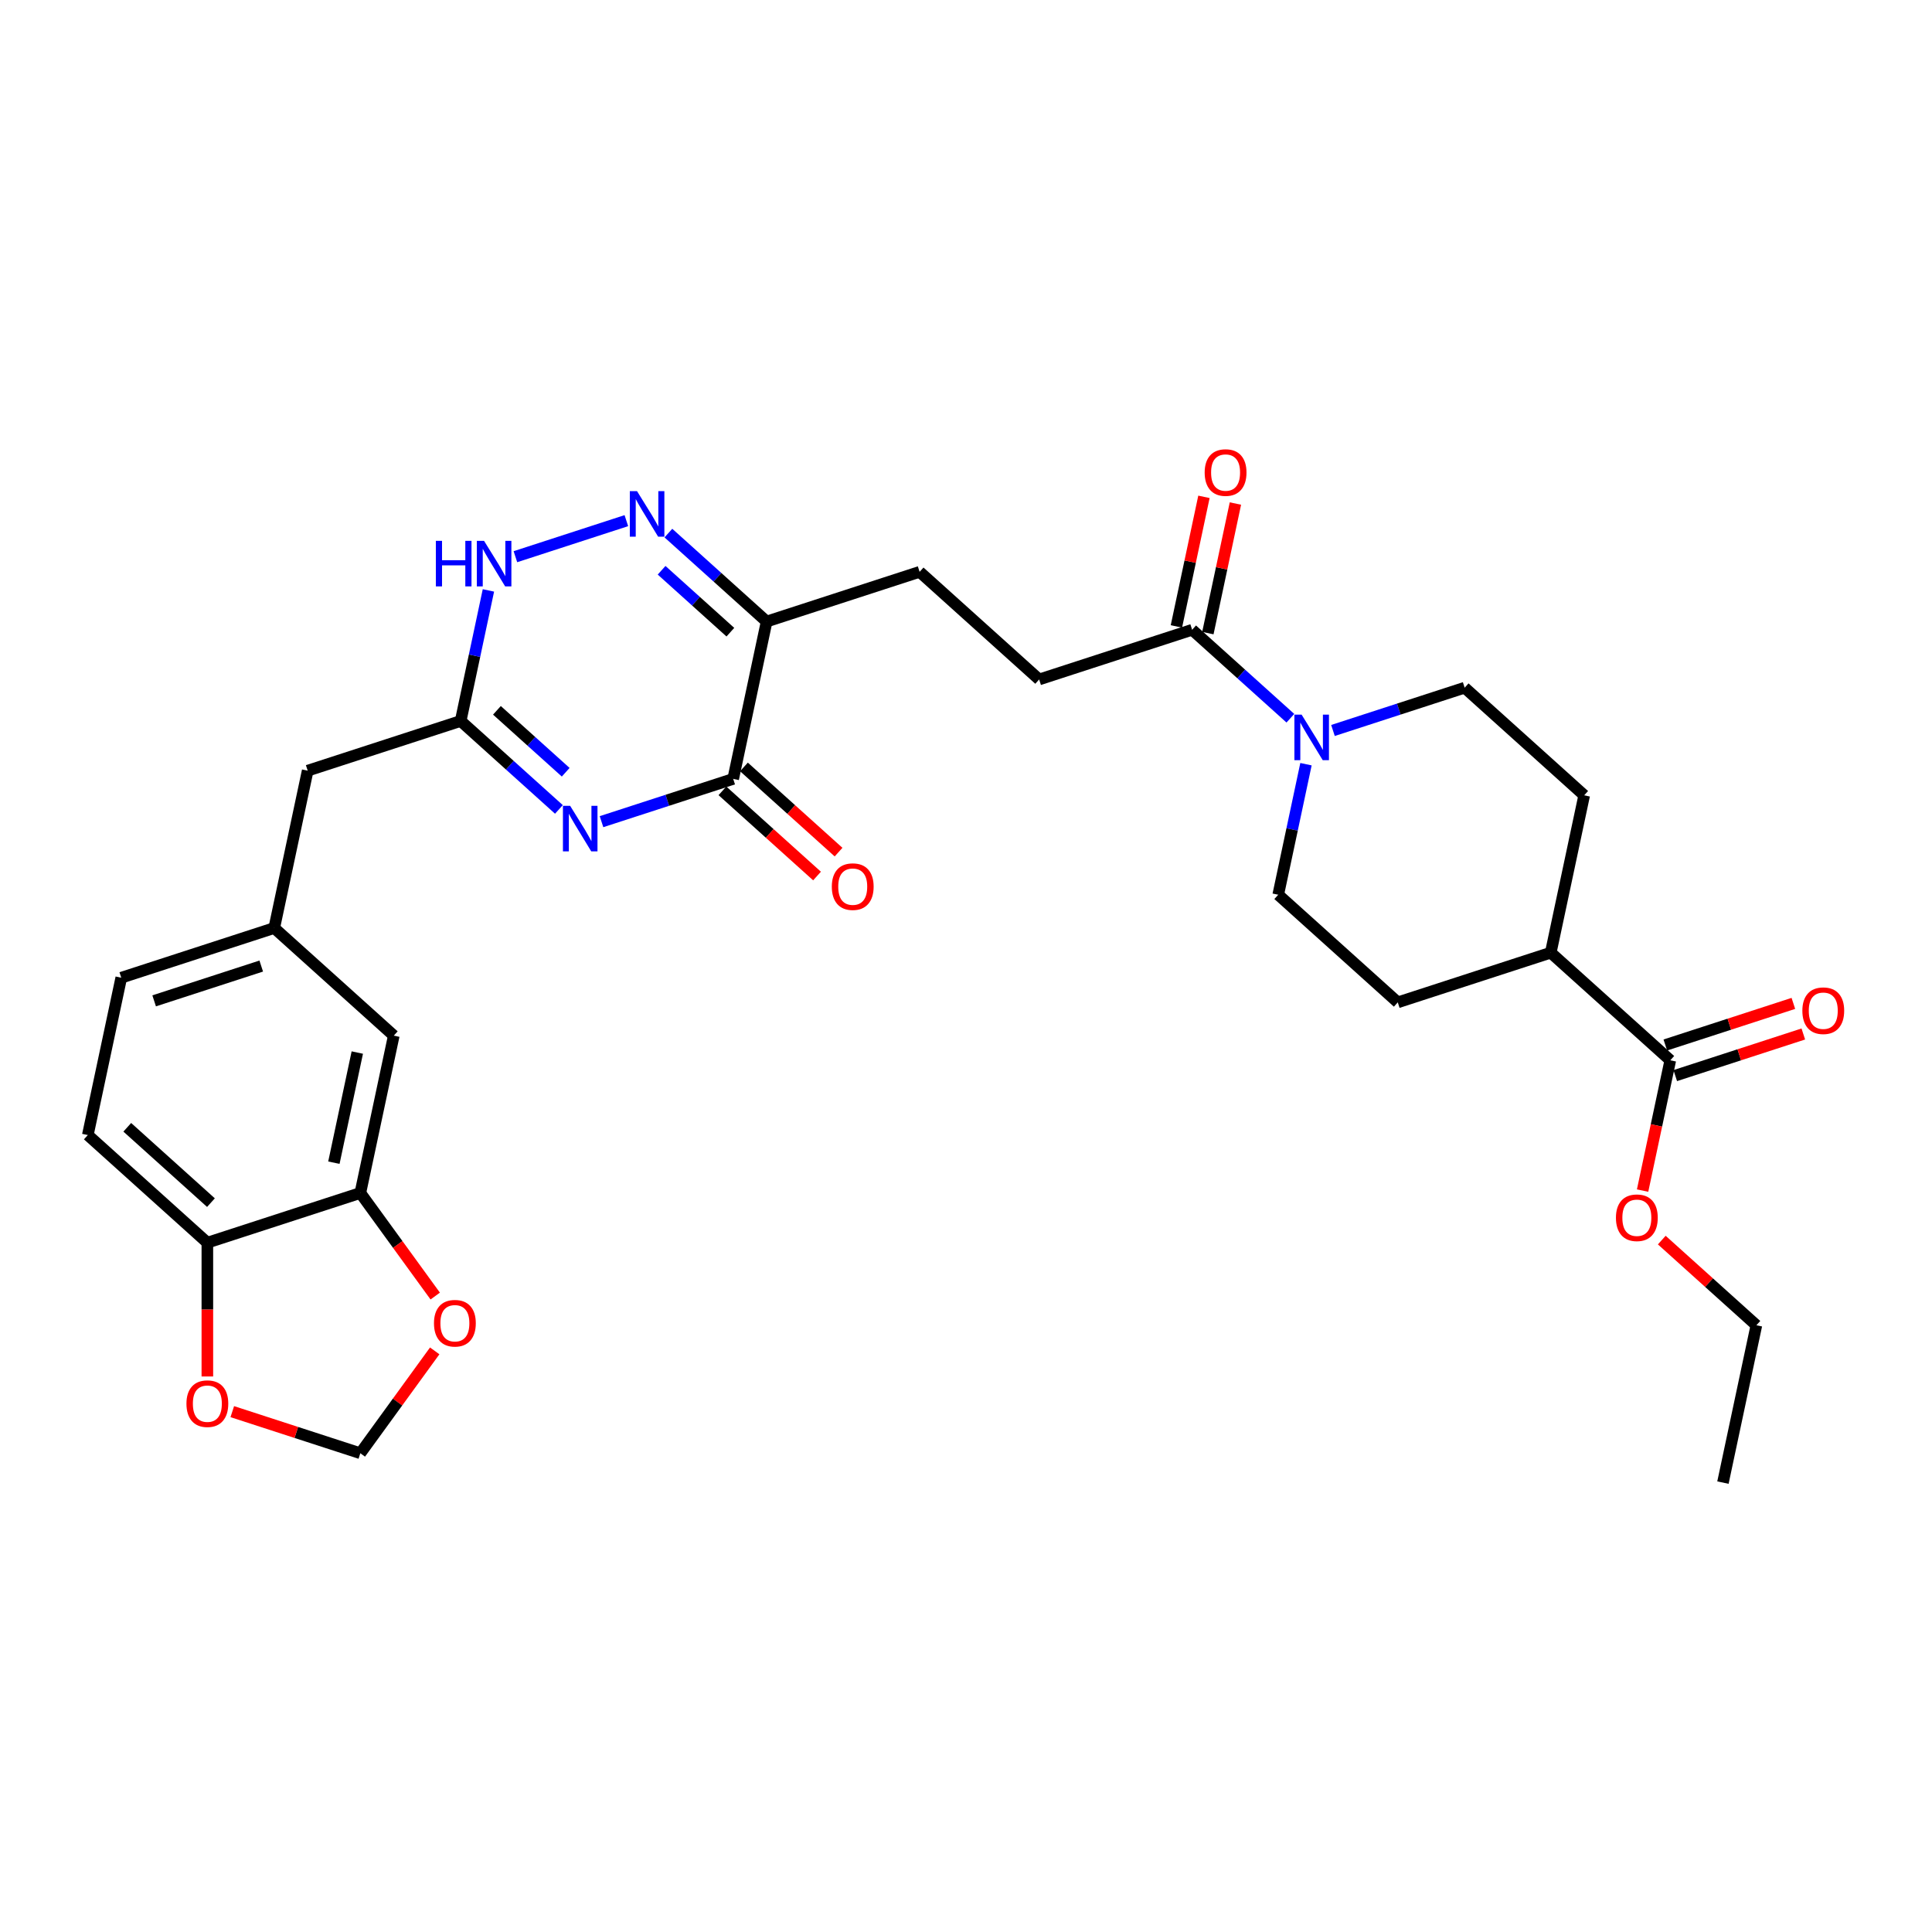 <?xml version='1.0' encoding='iso-8859-1'?>
<svg version='1.1' baseProfile='full'
              xmlns='http://www.w3.org/2000/svg'
                      xmlns:rdkit='http://www.rdkit.org/xml'
                      xmlns:xlink='http://www.w3.org/1999/xlink'
                  xml:space='preserve'
width='1000px' height='1000px' viewBox='0 0 1000 1000'>
<!-- END OF HEADER -->
<rect style='opacity:1.0;fill:#FFFFFF;stroke:none' width='1000' height='1000' x='0' y='0'> </rect>
<path class='bond-0' d='M 289.291,418.953 L 263.866,396.06' style='fill:none;fill-rule:evenodd;stroke:#0000FF;stroke-width:6px;stroke-linecap:butt;stroke-linejoin:miter;stroke-opacity:1' />
<path class='bond-0' d='M 263.866,396.06 L 238.442,373.168' style='fill:none;fill-rule:evenodd;stroke:#000000;stroke-width:6px;stroke-linecap:butt;stroke-linejoin:miter;stroke-opacity:1' />
<path class='bond-0' d='M 292.806,399.71 L 275.008,383.686' style='fill:none;fill-rule:evenodd;stroke:#0000FF;stroke-width:6px;stroke-linecap:butt;stroke-linejoin:miter;stroke-opacity:1' />
<path class='bond-0' d='M 275.008,383.686 L 257.211,367.661' style='fill:none;fill-rule:evenodd;stroke:#000000;stroke-width:6px;stroke-linecap:butt;stroke-linejoin:miter;stroke-opacity:1' />
<path class='bond-1' d='M 311.338,425.296 L 345.418,414.223' style='fill:none;fill-rule:evenodd;stroke:#0000FF;stroke-width:6px;stroke-linecap:butt;stroke-linejoin:miter;stroke-opacity:1' />
<path class='bond-1' d='M 345.418,414.223 L 379.498,403.15' style='fill:none;fill-rule:evenodd;stroke:#000000;stroke-width:6px;stroke-linecap:butt;stroke-linejoin:miter;stroke-opacity:1' />
<path class='bond-2' d='M 238.442,373.168 L 245.623,339.384' style='fill:none;fill-rule:evenodd;stroke:#000000;stroke-width:6px;stroke-linecap:butt;stroke-linejoin:miter;stroke-opacity:1' />
<path class='bond-2' d='M 245.623,339.384 L 252.804,305.6' style='fill:none;fill-rule:evenodd;stroke:#0000FF;stroke-width:6px;stroke-linecap:butt;stroke-linejoin:miter;stroke-opacity:1' />
<path class='bond-3' d='M 238.442,373.168 L 159.258,398.896' style='fill:none;fill-rule:evenodd;stroke:#000000;stroke-width:6px;stroke-linecap:butt;stroke-linejoin:miter;stroke-opacity:1' />
<path class='bond-4' d='M 266.775,288.147 L 324.202,269.488' style='fill:none;fill-rule:evenodd;stroke:#0000FF;stroke-width:6px;stroke-linecap:butt;stroke-linejoin:miter;stroke-opacity:1' />
<path class='bond-5' d='M 345.959,275.926 L 371.383,298.819' style='fill:none;fill-rule:evenodd;stroke:#0000FF;stroke-width:6px;stroke-linecap:butt;stroke-linejoin:miter;stroke-opacity:1' />
<path class='bond-5' d='M 371.383,298.819 L 396.808,321.711' style='fill:none;fill-rule:evenodd;stroke:#000000;stroke-width:6px;stroke-linecap:butt;stroke-linejoin:miter;stroke-opacity:1' />
<path class='bond-5' d='M 342.444,295.169 L 360.241,311.193' style='fill:none;fill-rule:evenodd;stroke:#0000FF;stroke-width:6px;stroke-linecap:butt;stroke-linejoin:miter;stroke-opacity:1' />
<path class='bond-5' d='M 360.241,311.193 L 378.038,327.218' style='fill:none;fill-rule:evenodd;stroke:#000000;stroke-width:6px;stroke-linecap:butt;stroke-linejoin:miter;stroke-opacity:1' />
<path class='bond-6' d='M 396.808,321.711 L 379.498,403.15' style='fill:none;fill-rule:evenodd;stroke:#000000;stroke-width:6px;stroke-linecap:butt;stroke-linejoin:miter;stroke-opacity:1' />
<path class='bond-7' d='M 396.808,321.711 L 475.991,295.983' style='fill:none;fill-rule:evenodd;stroke:#000000;stroke-width:6px;stroke-linecap:butt;stroke-linejoin:miter;stroke-opacity:1' />
<path class='bond-8' d='M 373.927,409.337 L 398.411,431.383' style='fill:none;fill-rule:evenodd;stroke:#000000;stroke-width:6px;stroke-linecap:butt;stroke-linejoin:miter;stroke-opacity:1' />
<path class='bond-8' d='M 398.411,431.383 L 422.894,453.428' style='fill:none;fill-rule:evenodd;stroke:#FF0000;stroke-width:6px;stroke-linecap:butt;stroke-linejoin:miter;stroke-opacity:1' />
<path class='bond-8' d='M 385.069,396.963 L 409.553,419.008' style='fill:none;fill-rule:evenodd;stroke:#000000;stroke-width:6px;stroke-linecap:butt;stroke-linejoin:miter;stroke-opacity:1' />
<path class='bond-8' d='M 409.553,419.008 L 434.037,441.054' style='fill:none;fill-rule:evenodd;stroke:#FF0000;stroke-width:6px;stroke-linecap:butt;stroke-linejoin:miter;stroke-opacity:1' />
<path class='bond-9' d='M 475.991,295.983 L 537.864,351.694' style='fill:none;fill-rule:evenodd;stroke:#000000;stroke-width:6px;stroke-linecap:butt;stroke-linejoin:miter;stroke-opacity:1' />
<path class='bond-10' d='M 537.864,351.694 L 617.047,325.965' style='fill:none;fill-rule:evenodd;stroke:#000000;stroke-width:6px;stroke-linecap:butt;stroke-linejoin:miter;stroke-opacity:1' />
<path class='bond-11' d='M 617.047,325.965 L 642.472,348.858' style='fill:none;fill-rule:evenodd;stroke:#000000;stroke-width:6px;stroke-linecap:butt;stroke-linejoin:miter;stroke-opacity:1' />
<path class='bond-11' d='M 642.472,348.858 L 667.897,371.751' style='fill:none;fill-rule:evenodd;stroke:#0000FF;stroke-width:6px;stroke-linecap:butt;stroke-linejoin:miter;stroke-opacity:1' />
<path class='bond-12' d='M 625.191,327.697 L 632.319,294.162' style='fill:none;fill-rule:evenodd;stroke:#000000;stroke-width:6px;stroke-linecap:butt;stroke-linejoin:miter;stroke-opacity:1' />
<path class='bond-12' d='M 632.319,294.162 L 639.447,260.628' style='fill:none;fill-rule:evenodd;stroke:#FF0000;stroke-width:6px;stroke-linecap:butt;stroke-linejoin:miter;stroke-opacity:1' />
<path class='bond-12' d='M 608.903,324.234 L 616.031,290.7' style='fill:none;fill-rule:evenodd;stroke:#000000;stroke-width:6px;stroke-linecap:butt;stroke-linejoin:miter;stroke-opacity:1' />
<path class='bond-12' d='M 616.031,290.7 L 623.159,257.166' style='fill:none;fill-rule:evenodd;stroke:#FF0000;stroke-width:6px;stroke-linecap:butt;stroke-linejoin:miter;stroke-opacity:1' />
<path class='bond-13' d='M 689.944,378.094 L 724.023,367.021' style='fill:none;fill-rule:evenodd;stroke:#0000FF;stroke-width:6px;stroke-linecap:butt;stroke-linejoin:miter;stroke-opacity:1' />
<path class='bond-13' d='M 724.023,367.021 L 758.103,355.948' style='fill:none;fill-rule:evenodd;stroke:#000000;stroke-width:6px;stroke-linecap:butt;stroke-linejoin:miter;stroke-opacity:1' />
<path class='bond-14' d='M 675.972,395.547 L 668.791,429.331' style='fill:none;fill-rule:evenodd;stroke:#0000FF;stroke-width:6px;stroke-linecap:butt;stroke-linejoin:miter;stroke-opacity:1' />
<path class='bond-14' d='M 668.791,429.331 L 661.61,463.115' style='fill:none;fill-rule:evenodd;stroke:#000000;stroke-width:6px;stroke-linecap:butt;stroke-linejoin:miter;stroke-opacity:1' />
<path class='bond-15' d='M 867.112,556.726 L 900.251,545.959' style='fill:none;fill-rule:evenodd;stroke:#000000;stroke-width:6px;stroke-linecap:butt;stroke-linejoin:miter;stroke-opacity:1' />
<path class='bond-15' d='M 900.251,545.959 L 933.39,535.191' style='fill:none;fill-rule:evenodd;stroke:#FF0000;stroke-width:6px;stroke-linecap:butt;stroke-linejoin:miter;stroke-opacity:1' />
<path class='bond-15' d='M 861.966,540.889 L 895.105,530.122' style='fill:none;fill-rule:evenodd;stroke:#000000;stroke-width:6px;stroke-linecap:butt;stroke-linejoin:miter;stroke-opacity:1' />
<path class='bond-15' d='M 895.105,530.122 L 928.244,519.354' style='fill:none;fill-rule:evenodd;stroke:#FF0000;stroke-width:6px;stroke-linecap:butt;stroke-linejoin:miter;stroke-opacity:1' />
<path class='bond-16' d='M 864.539,548.808 L 802.666,493.097' style='fill:none;fill-rule:evenodd;stroke:#000000;stroke-width:6px;stroke-linecap:butt;stroke-linejoin:miter;stroke-opacity:1' />
<path class='bond-17' d='M 864.539,548.808 L 857.372,582.525' style='fill:none;fill-rule:evenodd;stroke:#000000;stroke-width:6px;stroke-linecap:butt;stroke-linejoin:miter;stroke-opacity:1' />
<path class='bond-17' d='M 857.372,582.525 L 850.205,616.242' style='fill:none;fill-rule:evenodd;stroke:#FF0000;stroke-width:6px;stroke-linecap:butt;stroke-linejoin:miter;stroke-opacity:1' />
<path class='bond-18' d='M 45.455,587.501 L 107.327,643.212' style='fill:none;fill-rule:evenodd;stroke:#000000;stroke-width:6px;stroke-linecap:butt;stroke-linejoin:miter;stroke-opacity:1' />
<path class='bond-18' d='M 65.878,583.484 L 109.189,622.481' style='fill:none;fill-rule:evenodd;stroke:#000000;stroke-width:6px;stroke-linecap:butt;stroke-linejoin:miter;stroke-opacity:1' />
<path class='bond-19' d='M 45.455,587.501 L 62.765,506.063' style='fill:none;fill-rule:evenodd;stroke:#000000;stroke-width:6px;stroke-linecap:butt;stroke-linejoin:miter;stroke-opacity:1' />
<path class='bond-20' d='M 62.765,506.063 L 141.948,480.335' style='fill:none;fill-rule:evenodd;stroke:#000000;stroke-width:6px;stroke-linecap:butt;stroke-linejoin:miter;stroke-opacity:1' />
<path class='bond-20' d='M 79.788,518.04 L 135.216,500.03' style='fill:none;fill-rule:evenodd;stroke:#000000;stroke-width:6px;stroke-linecap:butt;stroke-linejoin:miter;stroke-opacity:1' />
<path class='bond-21' d='M 141.948,480.335 L 203.821,536.045' style='fill:none;fill-rule:evenodd;stroke:#000000;stroke-width:6px;stroke-linecap:butt;stroke-linejoin:miter;stroke-opacity:1' />
<path class='bond-22' d='M 141.948,480.335 L 159.258,398.896' style='fill:none;fill-rule:evenodd;stroke:#000000;stroke-width:6px;stroke-linecap:butt;stroke-linejoin:miter;stroke-opacity:1' />
<path class='bond-23' d='M 203.821,536.045 L 186.511,617.484' style='fill:none;fill-rule:evenodd;stroke:#000000;stroke-width:6px;stroke-linecap:butt;stroke-linejoin:miter;stroke-opacity:1' />
<path class='bond-23' d='M 184.937,544.799 L 172.819,601.806' style='fill:none;fill-rule:evenodd;stroke:#000000;stroke-width:6px;stroke-linecap:butt;stroke-linejoin:miter;stroke-opacity:1' />
<path class='bond-24' d='M 107.327,643.212 L 186.511,617.484' style='fill:none;fill-rule:evenodd;stroke:#000000;stroke-width:6px;stroke-linecap:butt;stroke-linejoin:miter;stroke-opacity:1' />
<path class='bond-25' d='M 107.327,643.212 L 107.327,677.839' style='fill:none;fill-rule:evenodd;stroke:#000000;stroke-width:6px;stroke-linecap:butt;stroke-linejoin:miter;stroke-opacity:1' />
<path class='bond-25' d='M 107.327,677.839 L 107.327,712.466' style='fill:none;fill-rule:evenodd;stroke:#FF0000;stroke-width:6px;stroke-linecap:butt;stroke-linejoin:miter;stroke-opacity:1' />
<path class='bond-26' d='M 186.511,617.484 L 205.892,644.161' style='fill:none;fill-rule:evenodd;stroke:#000000;stroke-width:6px;stroke-linecap:butt;stroke-linejoin:miter;stroke-opacity:1' />
<path class='bond-26' d='M 205.892,644.161 L 225.274,670.837' style='fill:none;fill-rule:evenodd;stroke:#FF0000;stroke-width:6px;stroke-linecap:butt;stroke-linejoin:miter;stroke-opacity:1' />
<path class='bond-27' d='M 225.008,699.211 L 205.759,725.705' style='fill:none;fill-rule:evenodd;stroke:#FF0000;stroke-width:6px;stroke-linecap:butt;stroke-linejoin:miter;stroke-opacity:1' />
<path class='bond-27' d='M 205.759,725.705 L 186.511,752.198' style='fill:none;fill-rule:evenodd;stroke:#000000;stroke-width:6px;stroke-linecap:butt;stroke-linejoin:miter;stroke-opacity:1' />
<path class='bond-28' d='M 186.511,752.198 L 153.372,741.431' style='fill:none;fill-rule:evenodd;stroke:#000000;stroke-width:6px;stroke-linecap:butt;stroke-linejoin:miter;stroke-opacity:1' />
<path class='bond-28' d='M 153.372,741.431 L 120.232,730.663' style='fill:none;fill-rule:evenodd;stroke:#FF0000;stroke-width:6px;stroke-linecap:butt;stroke-linejoin:miter;stroke-opacity:1' />
<path class='bond-29' d='M 802.666,493.097 L 723.483,518.825' style='fill:none;fill-rule:evenodd;stroke:#000000;stroke-width:6px;stroke-linecap:butt;stroke-linejoin:miter;stroke-opacity:1' />
<path class='bond-30' d='M 802.666,493.097 L 819.976,411.658' style='fill:none;fill-rule:evenodd;stroke:#000000;stroke-width:6px;stroke-linecap:butt;stroke-linejoin:miter;stroke-opacity:1' />
<path class='bond-31' d='M 860.133,641.866 L 884.617,663.912' style='fill:none;fill-rule:evenodd;stroke:#FF0000;stroke-width:6px;stroke-linecap:butt;stroke-linejoin:miter;stroke-opacity:1' />
<path class='bond-31' d='M 884.617,663.912 L 909.101,685.957' style='fill:none;fill-rule:evenodd;stroke:#000000;stroke-width:6px;stroke-linecap:butt;stroke-linejoin:miter;stroke-opacity:1' />
<path class='bond-32' d='M 661.61,463.115 L 723.483,518.825' style='fill:none;fill-rule:evenodd;stroke:#000000;stroke-width:6px;stroke-linecap:butt;stroke-linejoin:miter;stroke-opacity:1' />
<path class='bond-33' d='M 758.103,355.948 L 819.976,411.658' style='fill:none;fill-rule:evenodd;stroke:#000000;stroke-width:6px;stroke-linecap:butt;stroke-linejoin:miter;stroke-opacity:1' />
<path class='bond-34' d='M 909.101,685.957 L 891.791,767.396' style='fill:none;fill-rule:evenodd;stroke:#000000;stroke-width:6px;stroke-linecap:butt;stroke-linejoin:miter;stroke-opacity:1' />
<path  class='atom-0' d='M 295.103 417.089
L 302.829 429.578
Q 303.595 430.81, 304.827 433.041
Q 306.059 435.272, 306.126 435.406
L 306.126 417.089
L 309.256 417.089
L 309.256 440.668
L 306.026 440.668
L 297.733 427.013
Q 296.768 425.415, 295.735 423.583
Q 294.736 421.751, 294.436 421.185
L 294.436 440.668
L 291.373 440.668
L 291.373 417.089
L 295.103 417.089
' fill='#0000FF'/>
<path  class='atom-2' d='M 225.596 279.94
L 228.793 279.94
L 228.793 289.964
L 240.849 289.964
L 240.849 279.94
L 244.046 279.94
L 244.046 303.518
L 240.849 303.518
L 240.849 292.628
L 228.793 292.628
L 228.793 303.518
L 225.596 303.518
L 225.596 279.94
' fill='#0000FF'/>
<path  class='atom-2' d='M 250.54 279.94
L 258.266 292.428
Q 259.032 293.66, 260.265 295.892
Q 261.497 298.123, 261.563 298.256
L 261.563 279.94
L 264.694 279.94
L 264.694 303.518
L 261.463 303.518
L 253.171 289.864
Q 252.205 288.265, 251.173 286.434
Q 250.174 284.602, 249.874 284.036
L 249.874 303.518
L 246.81 303.518
L 246.81 279.94
L 250.54 279.94
' fill='#0000FF'/>
<path  class='atom-3' d='M 329.723 254.211
L 337.45 266.7
Q 338.216 267.932, 339.448 270.164
Q 340.68 272.395, 340.747 272.528
L 340.747 254.211
L 343.877 254.211
L 343.877 277.79
L 340.647 277.79
L 332.354 264.136
Q 331.388 262.537, 330.356 260.705
Q 329.357 258.874, 329.057 258.308
L 329.057 277.79
L 325.993 277.79
L 325.993 254.211
L 329.723 254.211
' fill='#0000FF'/>
<path  class='atom-6' d='M 430.547 458.927
Q 430.547 453.266, 433.344 450.102
Q 436.142 446.938, 441.371 446.938
Q 446.599 446.938, 449.397 450.102
Q 452.194 453.266, 452.194 458.927
Q 452.194 464.655, 449.363 467.919
Q 446.533 471.149, 441.371 471.149
Q 436.175 471.149, 433.344 467.919
Q 430.547 464.689, 430.547 458.927
M 441.371 468.485
Q 444.967 468.485, 446.899 466.087
Q 448.864 463.656, 448.864 458.927
Q 448.864 454.298, 446.899 451.967
Q 444.967 449.602, 441.371 449.602
Q 437.774 449.602, 435.809 451.934
Q 433.877 454.265, 433.877 458.927
Q 433.877 463.69, 435.809 466.087
Q 437.774 468.485, 441.371 468.485
' fill='#FF0000'/>
<path  class='atom-10' d='M 673.708 369.887
L 681.435 382.375
Q 682.2 383.608, 683.433 385.839
Q 684.665 388.07, 684.732 388.203
L 684.732 369.887
L 687.862 369.887
L 687.862 393.465
L 684.632 393.465
L 676.339 379.811
Q 675.373 378.213, 674.341 376.381
Q 673.342 374.549, 673.042 373.983
L 673.042 393.465
L 669.978 393.465
L 669.978 369.887
L 673.708 369.887
' fill='#0000FF'/>
<path  class='atom-11' d='M 623.534 244.593
Q 623.534 238.932, 626.332 235.768
Q 629.129 232.604, 634.358 232.604
Q 639.586 232.604, 642.384 235.768
Q 645.181 238.932, 645.181 244.593
Q 645.181 250.321, 642.35 253.585
Q 639.52 256.816, 634.358 256.816
Q 629.162 256.816, 626.332 253.585
Q 623.534 250.355, 623.534 244.593
M 634.358 254.151
Q 637.954 254.151, 639.886 251.754
Q 641.851 249.322, 641.851 244.593
Q 641.851 239.964, 639.886 237.633
Q 637.954 235.268, 634.358 235.268
Q 630.761 235.268, 628.796 237.6
Q 626.864 239.931, 626.864 244.593
Q 626.864 249.356, 628.796 251.754
Q 630.761 254.151, 634.358 254.151
' fill='#FF0000'/>
<path  class='atom-13' d='M 932.898 523.146
Q 932.898 517.485, 935.696 514.321
Q 938.493 511.157, 943.722 511.157
Q 948.951 511.157, 951.748 514.321
Q 954.545 517.485, 954.545 523.146
Q 954.545 528.874, 951.715 532.138
Q 948.884 535.368, 943.722 535.368
Q 938.527 535.368, 935.696 532.138
Q 932.898 528.908, 932.898 523.146
M 943.722 532.704
Q 947.319 532.704, 949.25 530.306
Q 951.215 527.875, 951.215 523.146
Q 951.215 518.517, 949.25 516.186
Q 947.319 513.821, 943.722 513.821
Q 940.125 513.821, 938.16 516.153
Q 936.229 518.484, 936.229 523.146
Q 936.229 527.909, 938.16 530.306
Q 940.125 532.704, 943.722 532.704
' fill='#FF0000'/>
<path  class='atom-21' d='M 224.625 684.908
Q 224.625 679.246, 227.422 676.082
Q 230.22 672.919, 235.449 672.919
Q 240.677 672.919, 243.475 676.082
Q 246.272 679.246, 246.272 684.908
Q 246.272 690.636, 243.441 693.9
Q 240.611 697.13, 235.449 697.13
Q 230.253 697.13, 227.422 693.9
Q 224.625 690.669, 224.625 684.908
M 235.449 694.466
Q 239.045 694.466, 240.977 692.068
Q 242.942 689.637, 242.942 684.908
Q 242.942 680.279, 240.977 677.947
Q 239.045 675.583, 235.449 675.583
Q 231.852 675.583, 229.887 677.914
Q 227.955 680.245, 227.955 684.908
Q 227.955 689.67, 229.887 692.068
Q 231.852 694.466, 235.449 694.466
' fill='#FF0000'/>
<path  class='atom-23' d='M 96.504 726.537
Q 96.504 720.875, 99.301 717.711
Q 102.099 714.548, 107.327 714.548
Q 112.556 714.548, 115.353 717.711
Q 118.151 720.875, 118.151 726.537
Q 118.151 732.265, 115.32 735.529
Q 112.489 738.759, 107.327 738.759
Q 102.132 738.759, 99.301 735.529
Q 96.504 732.298, 96.504 726.537
M 107.327 736.095
Q 110.924 736.095, 112.856 733.697
Q 114.821 731.266, 114.821 726.537
Q 114.821 721.908, 112.856 719.576
Q 110.924 717.212, 107.327 717.212
Q 103.731 717.212, 101.766 719.543
Q 99.834 721.874, 99.834 726.537
Q 99.834 731.299, 101.766 733.697
Q 103.731 736.095, 107.327 736.095
' fill='#FF0000'/>
<path  class='atom-25' d='M 836.405 630.313
Q 836.405 624.652, 839.202 621.488
Q 842 618.324, 847.228 618.324
Q 852.457 618.324, 855.254 621.488
Q 858.052 624.652, 858.052 630.313
Q 858.052 636.041, 855.221 639.305
Q 852.39 642.535, 847.228 642.535
Q 842.033 642.535, 839.202 639.305
Q 836.405 636.075, 836.405 630.313
M 847.228 639.871
Q 850.825 639.871, 852.757 637.473
Q 854.722 635.042, 854.722 630.313
Q 854.722 625.684, 852.757 623.353
Q 850.825 620.988, 847.228 620.988
Q 843.632 620.988, 841.667 623.319
Q 839.735 625.651, 839.735 630.313
Q 839.735 635.075, 841.667 637.473
Q 843.632 639.871, 847.228 639.871
' fill='#FF0000'/>
</svg>
